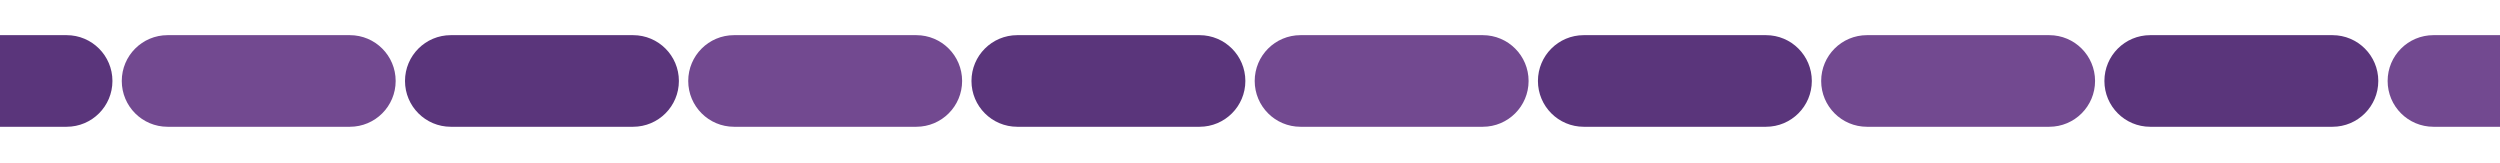 <?xml version="1.0" encoding="UTF-8"?>
<svg id="Layer_1" data-name="Layer 1" xmlns="http://www.w3.org/2000/svg" viewBox="0 0 1920 125">
  <defs>
    <style>
      .cls-1 {
        fill: #5a357b;
      }

      .cls-1, .cls-2 {
        stroke-width: 0px;
      }

      .cls-2 {
        fill: #724990;
      }
    </style>
  </defs>
  <path class="cls-1" d="M-88.82,27H51.17c19.43,0,35.18,15.75,35.18,35.18h0c0,19.43-15.75,35.18-35.18,35.18H-88.82c-19.43,0-35.18-15.75-35.18-35.18h0c0-19.43,15.75-35.18,35.18-35.18Z"/>
  <path class="cls-2" d="M128.7,27h139.99c19.43,0,35.18,15.75,35.18,35.18h0c0,19.43-15.75,35.18-35.18,35.18h-139.99c-19.43,0-35.18-15.75-35.18-35.18h0c0-19.43,15.75-35.18,35.18-35.18Z"/>
  <path class="cls-1" d="M346.22,27h139.99c19.43,0,35.18,15.75,35.18,35.18h0c0,19.43-15.75,35.18-35.18,35.18h-139.99c-19.43,0-35.18-15.75-35.18-35.18h0c0-19.43,15.75-35.18,35.18-35.18Z"/>
  <path class="cls-2" d="M563.74,27h139.99c19.43,0,35.18,15.75,35.18,35.18h0c0,19.43-15.75,35.18-35.18,35.18h-139.99c-19.43,0-35.18-15.75-35.18-35.18h0c0-19.43,15.75-35.18,35.18-35.18Z"/>
  <path class="cls-1" d="M781.27,27h139.99c19.43,0,35.18,15.75,35.18,35.18h0c0,19.43-15.75,35.18-35.18,35.18h-139.99c-19.43,0-35.18-15.75-35.18-35.18h0c0-19.43,15.75-35.18,35.18-35.18Z"/>
  <path class="cls-2" d="M998.79,27h139.99c19.43,0,35.18,15.75,35.18,35.18h0c0,19.43-15.75,35.18-35.18,35.18h-139.99c-19.43,0-35.18-15.75-35.18-35.18h0c0-19.43,15.75-35.18,35.18-35.18Z"/>
  <path class="cls-1" d="M1216.31,27h139.99c19.43,0,35.18,15.75,35.18,35.18h0c0,19.43-15.75,35.18-35.18,35.18h-139.99c-19.43,0-35.18-15.75-35.18-35.18h0c0-19.43,15.75-35.18,35.18-35.18Z"/>
  <path class="cls-2" d="M1433.84,27h139.99c19.43,0,35.18,15.75,35.18,35.18h0c0,19.43-15.75,35.18-35.18,35.18h-139.99c-19.43,0-35.18-15.75-35.18-35.18h0c0-19.43,15.75-35.18,35.18-35.18Z"/>
  <path class="cls-1" d="M1651.36,27h139.99c19.43,0,35.18,15.75,35.18,35.18h0c0,19.43-15.75,35.18-35.18,35.18h-139.99c-19.43,0-35.18-15.75-35.18-35.18h0c0-19.43,15.75-35.18,35.18-35.18Z"/>
  <path class="cls-2" d="M1868.88,27h139.99c19.43,0,35.18,15.75,35.18,35.18h0c0,19.43-15.75,35.18-35.18,35.18h-139.99c-19.43,0-35.18-15.75-35.18-35.18h0c0-19.43,15.75-35.18,35.18-35.18Z"/>
</svg>